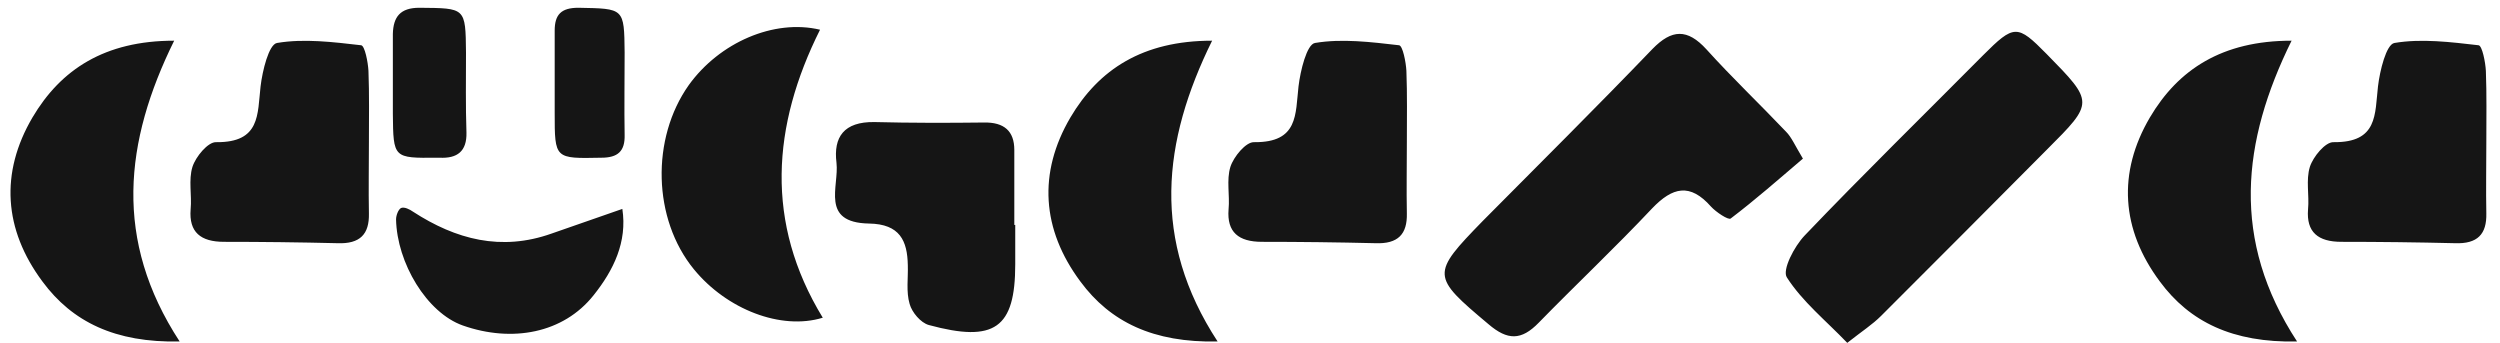 <svg width="175" height="24" viewBox="0 0 175 24" fill="none" xmlns="http://www.w3.org/2000/svg">
<path d="M25.824 9.952C25.824 8.288 25.856 6.624 25.792 4.96C25.76 4.352 25.536 3.2 25.28 3.168C23.328 2.944 21.28 2.688 19.392 3.008C18.816 3.104 18.368 4.96 18.24 6.048C18.016 8 18.24 9.984 15.136 9.952C14.56 9.92 13.696 10.976 13.472 11.68C13.184 12.608 13.44 13.664 13.344 14.656C13.216 16.256 14.048 16.928 15.68 16.928C18.336 16.928 20.992 16.96 23.616 17.024C25.216 17.088 25.856 16.384 25.824 14.944C25.792 13.28 25.824 11.616 25.824 9.952ZM12.192 2.848C7.328 2.848 4.256 4.864 2.272 8.224C0 12.096 0.256 16.064 2.976 19.712C5.056 22.528 8.064 24 12.576 23.904C7.936 16.8 8.704 9.92 12.192 2.848ZM38.828 7.904C38.828 11.136 38.828 11.104 42.092 11.04C43.244 11.04 43.756 10.592 43.724 9.44C43.692 7.52 43.724 5.6 43.724 3.68C43.692 0.544 43.692 0.608 40.492 0.544C39.276 0.544 38.828 1.024 38.828 2.144C38.828 3.36 38.828 4.576 38.828 5.824C38.828 6.496 38.828 7.2 38.828 7.904ZM30.604 11.04C30.668 11.04 30.732 11.04 30.764 11.04C32.012 11.104 32.684 10.592 32.652 9.28C32.588 7.392 32.62 5.536 32.62 3.68C32.588 0.512 32.588 0.576 29.356 0.544C28.012 0.544 27.532 1.184 27.5 2.368C27.5 3.552 27.5 4.736 27.5 5.888C27.5 6.592 27.5 7.296 27.5 7.968C27.532 11.072 27.532 11.072 30.604 11.04ZM38.604 16.352C35.084 17.6 31.916 16.768 28.908 14.816C28.684 14.656 28.3 14.464 28.076 14.56C27.884 14.656 27.724 15.072 27.724 15.36C27.788 18.4 29.868 21.888 32.396 22.784C35.852 24 39.436 23.328 41.548 20.672C42.956 18.912 43.916 16.928 43.564 14.624C41.74 15.264 40.172 15.808 38.604 16.352ZM71.067 15.744C71.034 15.744 71.002 15.744 71.002 15.744C71.002 13.984 71.002 12.256 71.002 10.496C71.002 9.184 70.299 8.544 68.859 8.576C66.299 8.608 63.77 8.608 61.211 8.544C59.066 8.512 58.331 9.6 58.554 11.392C58.746 13.056 57.403 15.584 60.827 15.648C63.002 15.68 63.514 16.864 63.547 18.56C63.578 19.456 63.419 20.416 63.675 21.28C63.834 21.856 64.442 22.592 65.019 22.752C69.626 24 71.067 22.976 71.067 18.496C71.067 17.568 71.067 16.64 71.067 15.744ZM57.403 2.08C54.17 1.312 50.362 2.976 48.218 5.952C45.562 9.696 45.691 15.328 48.571 18.848C50.874 21.664 54.682 23.136 57.594 22.24C53.531 15.584 54.042 8.8 57.403 2.08ZM98.48 9.952C98.48 8.288 98.512 6.624 98.448 4.96C98.416 4.352 98.192 3.2 97.936 3.168C95.984 2.944 93.936 2.688 92.048 3.008C91.472 3.104 91.024 4.96 90.896 6.048C90.672 8 90.896 9.984 87.792 9.952C87.216 9.92 86.352 10.976 86.128 11.68C85.84 12.608 86.096 13.664 86 14.656C85.872 16.256 86.704 16.928 88.336 16.928C90.992 16.928 93.648 16.96 96.272 17.024C97.872 17.088 98.512 16.384 98.48 14.944C98.448 13.28 98.48 11.616 98.48 9.952ZM84.848 2.848C79.984 2.848 76.912 4.864 74.928 8.224C72.656 12.096 72.912 16.064 75.632 19.712C77.712 22.528 80.72 24 85.232 23.904C80.592 16.8 81.36 9.92 84.848 2.848ZM143.26 3.776C141.212 1.696 140.988 1.696 138.812 3.872C134.652 8.064 130.428 12.192 126.332 16.48C125.596 17.248 124.732 18.912 125.084 19.424C126.172 21.12 127.804 22.432 129.308 24C130.364 23.168 131.068 22.72 131.676 22.112C135.548 18.24 139.42 14.368 143.292 10.464C146.588 7.168 146.588 7.168 143.26 3.776ZM125.02 9.216C123.196 7.296 121.244 5.44 119.452 3.456C118.108 1.984 117.02 2.048 115.676 3.424C111.772 7.488 107.772 11.456 103.804 15.456C100.156 19.2 100.188 19.328 104.188 22.688C105.532 23.84 106.492 23.84 107.708 22.592C110.332 19.904 113.084 17.312 115.644 14.592C117.084 13.088 118.3 12.8 119.772 14.464C120.124 14.848 120.988 15.424 121.148 15.296C122.876 13.984 124.476 12.576 126.204 11.104C125.628 10.144 125.404 9.6 125.02 9.216ZM174.043 9.952C174.043 8.288 174.075 6.624 174.011 4.96C173.979 4.352 173.755 3.2 173.499 3.168C171.547 2.944 169.499 2.688 167.611 3.008C167.035 3.104 166.587 4.96 166.459 6.048C166.235 8 166.459 9.984 163.355 9.952C162.779 9.92 161.915 10.976 161.691 11.68C161.403 12.608 161.659 13.664 161.563 14.656C161.435 16.256 162.267 16.928 163.899 16.928C166.555 16.928 169.211 16.96 171.835 17.024C173.435 17.088 174.075 16.384 174.043 14.944C174.011 13.28 174.043 11.616 174.043 9.952ZM160.411 2.848C155.547 2.848 152.475 4.864 150.491 8.224C148.219 12.096 148.475 16.064 151.195 19.712C153.275 22.528 156.283 24 160.795 23.904C156.155 16.8 156.923 9.92 160.411 2.848Z" fill="#151515"/>
</svg>
